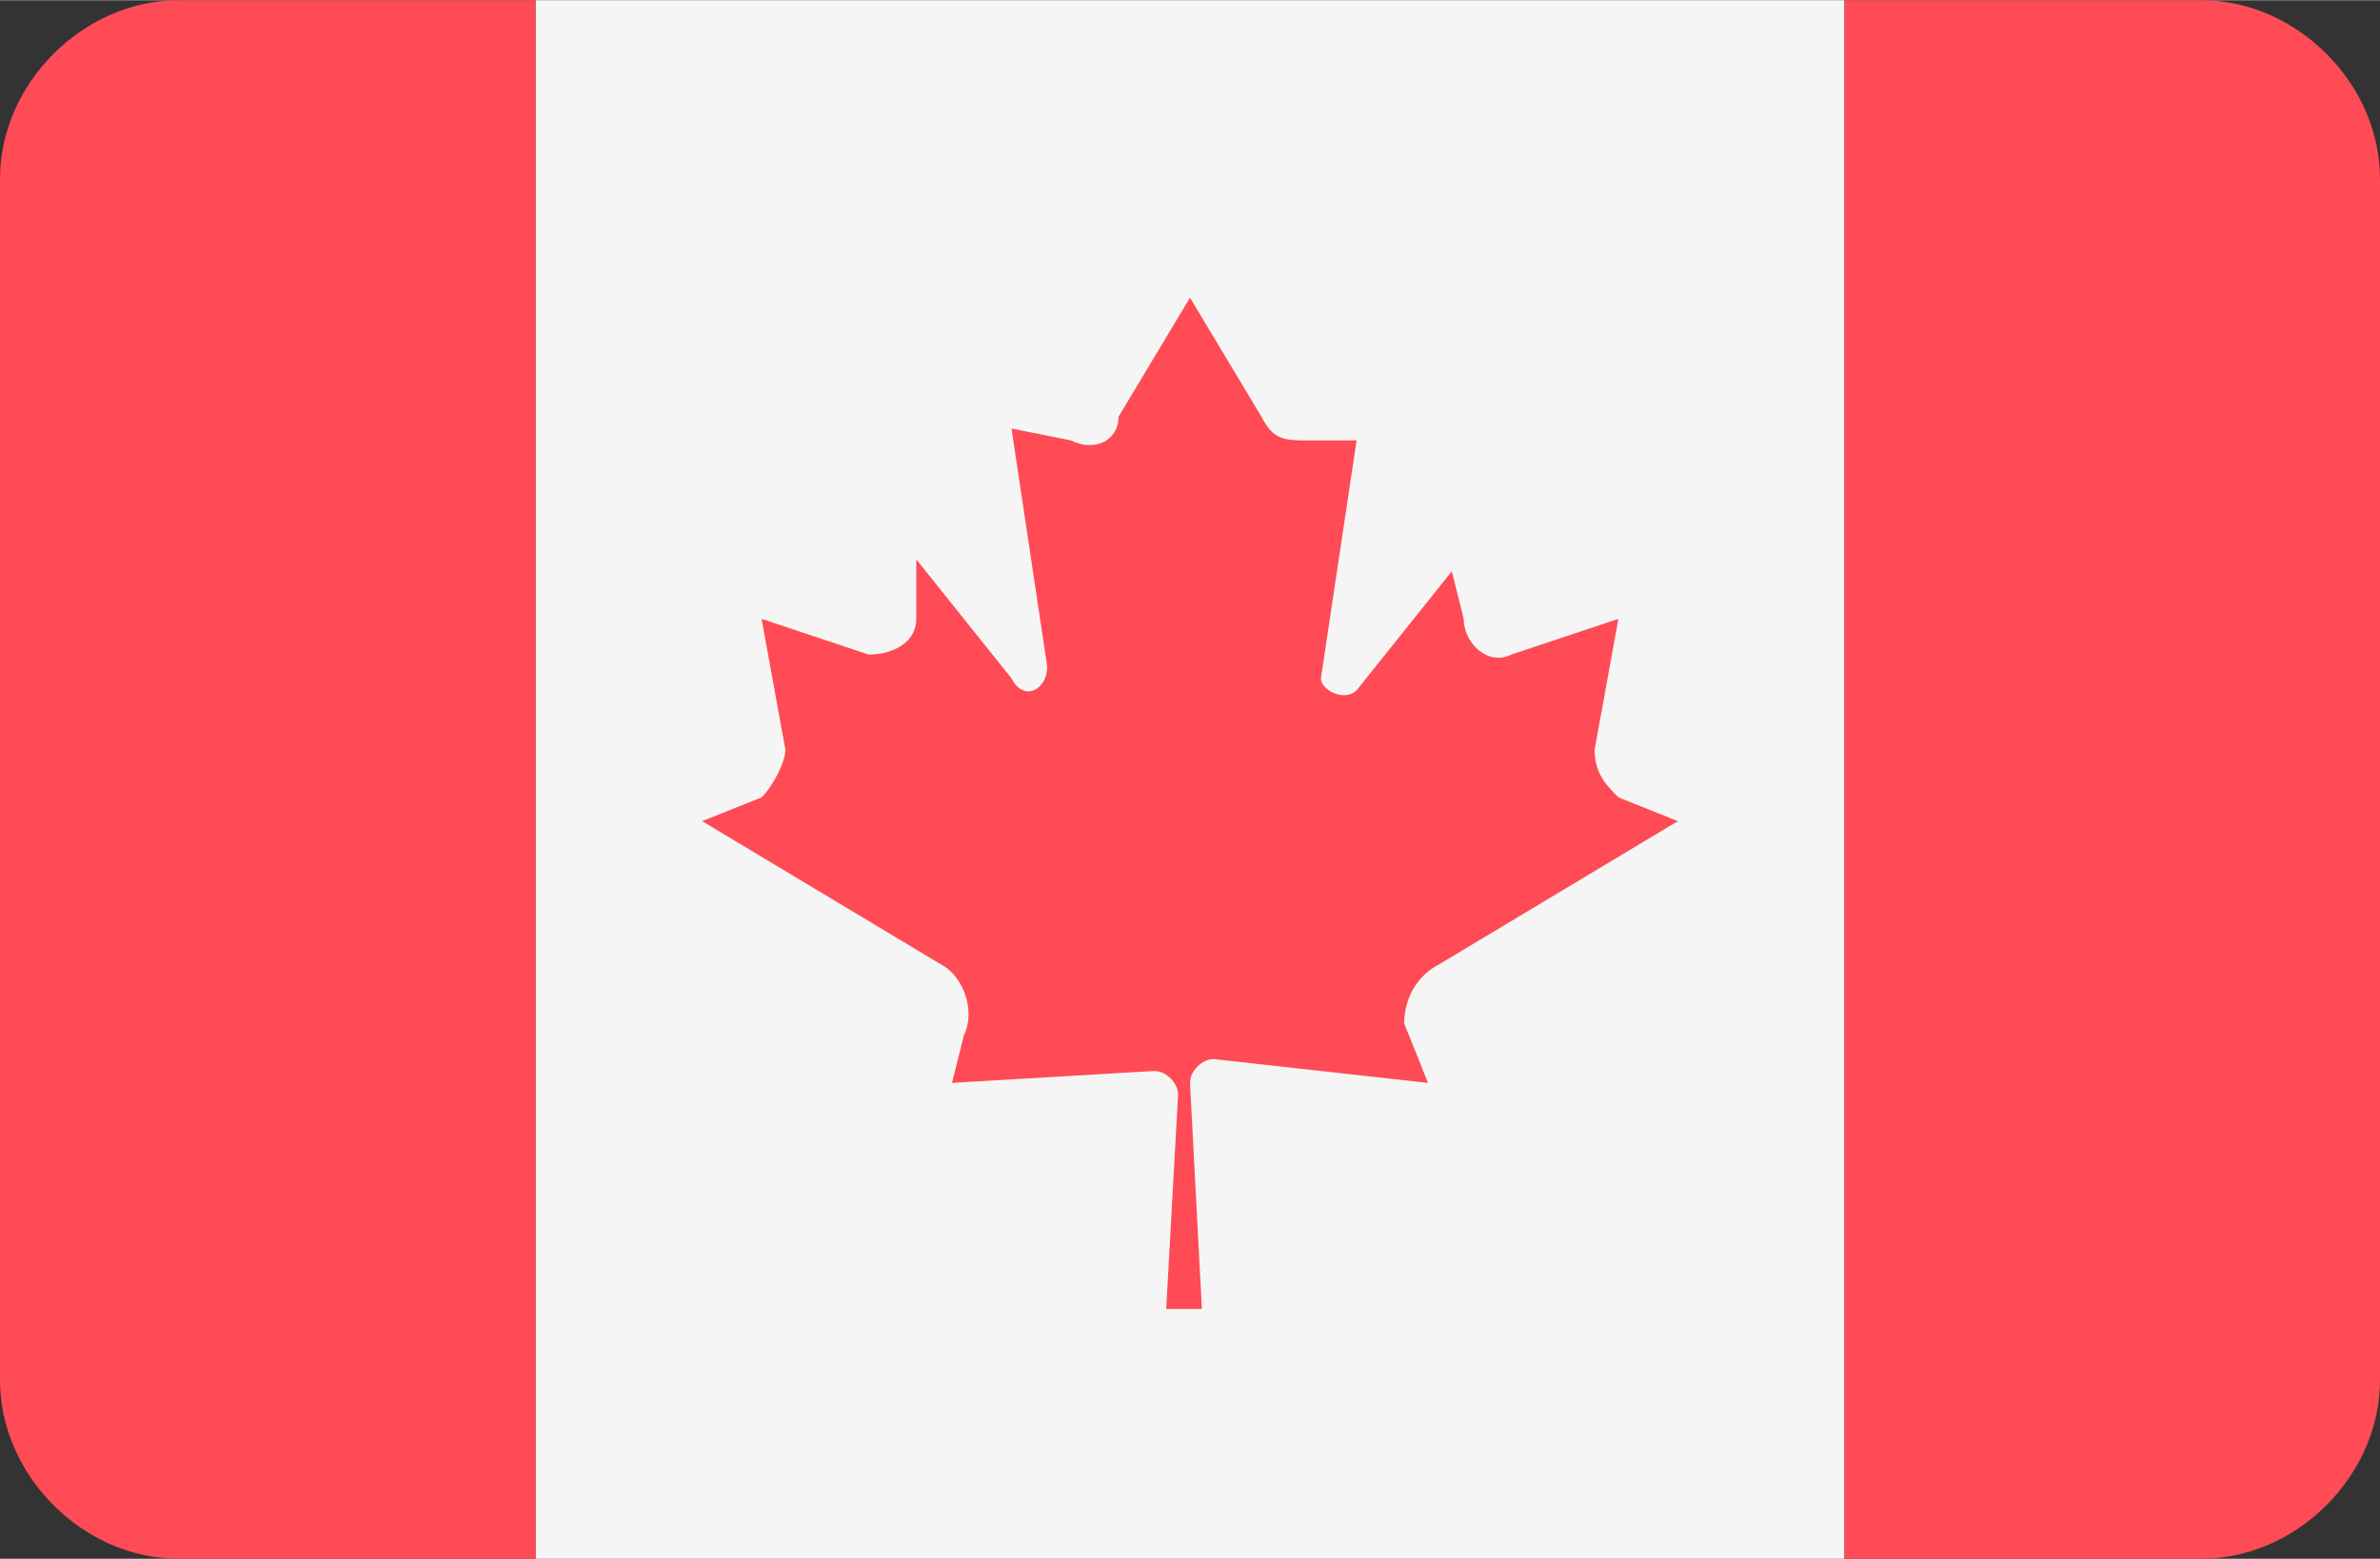 <svg enable-background="new 0 0 20 13.1" height="13.104" viewBox="0 0 20 13.1" width="20" xmlns="http://www.w3.org/2000/svg"><rect x="0" y="0" width="20" height="13.1" fill="#333333" stroke="none"/><path d="m4.5 0h11v13.1h-11z" fill="#f5f5f5"/><g fill="#ff4b55"><path d="m1.5 0c-.8 0-1.5.7-1.5 1.5v10.1c0 .8.7 1.5 1.5 1.5h3v-13.1z"/><path d="m18.5 0h-3v13.1h3c.8 0 1.5-.7 1.5-1.5v-10.1c0-.8-.7-1.5-1.5-1.5z"/><path d="m12.1 8.1 2-1.2-.5-.2c-.1-.1-.2-.2-.2-.4l.2-1.1-.9.3c-.2.1-.4-.1-.4-.3l-.1-.4-.8 1c-.1.1-.3 0-.3-.1l.3-2h-.4c-.2 0-.3 0-.4-.2l-.6-1-.6 1c0 .2-.2.3-.4.2l-.5-.1.3 2c0 .2-.2.3-.3.1l-.8-1v.5c0 .2-.2.3-.4.3l-.9-.3.2 1.1c0 .1-.1.3-.2.4l-.5.2 2 1.2c.2.1.3.4.2.6l-.1.4 1.7-.1c.1 0 .2.1.2.2l-.1 1.8h.3l-.1-1.9c0-.1.1-.2.2-.2l1.8.2-.2-.5c0-.2.1-.4.3-.5z"/></g></svg>
